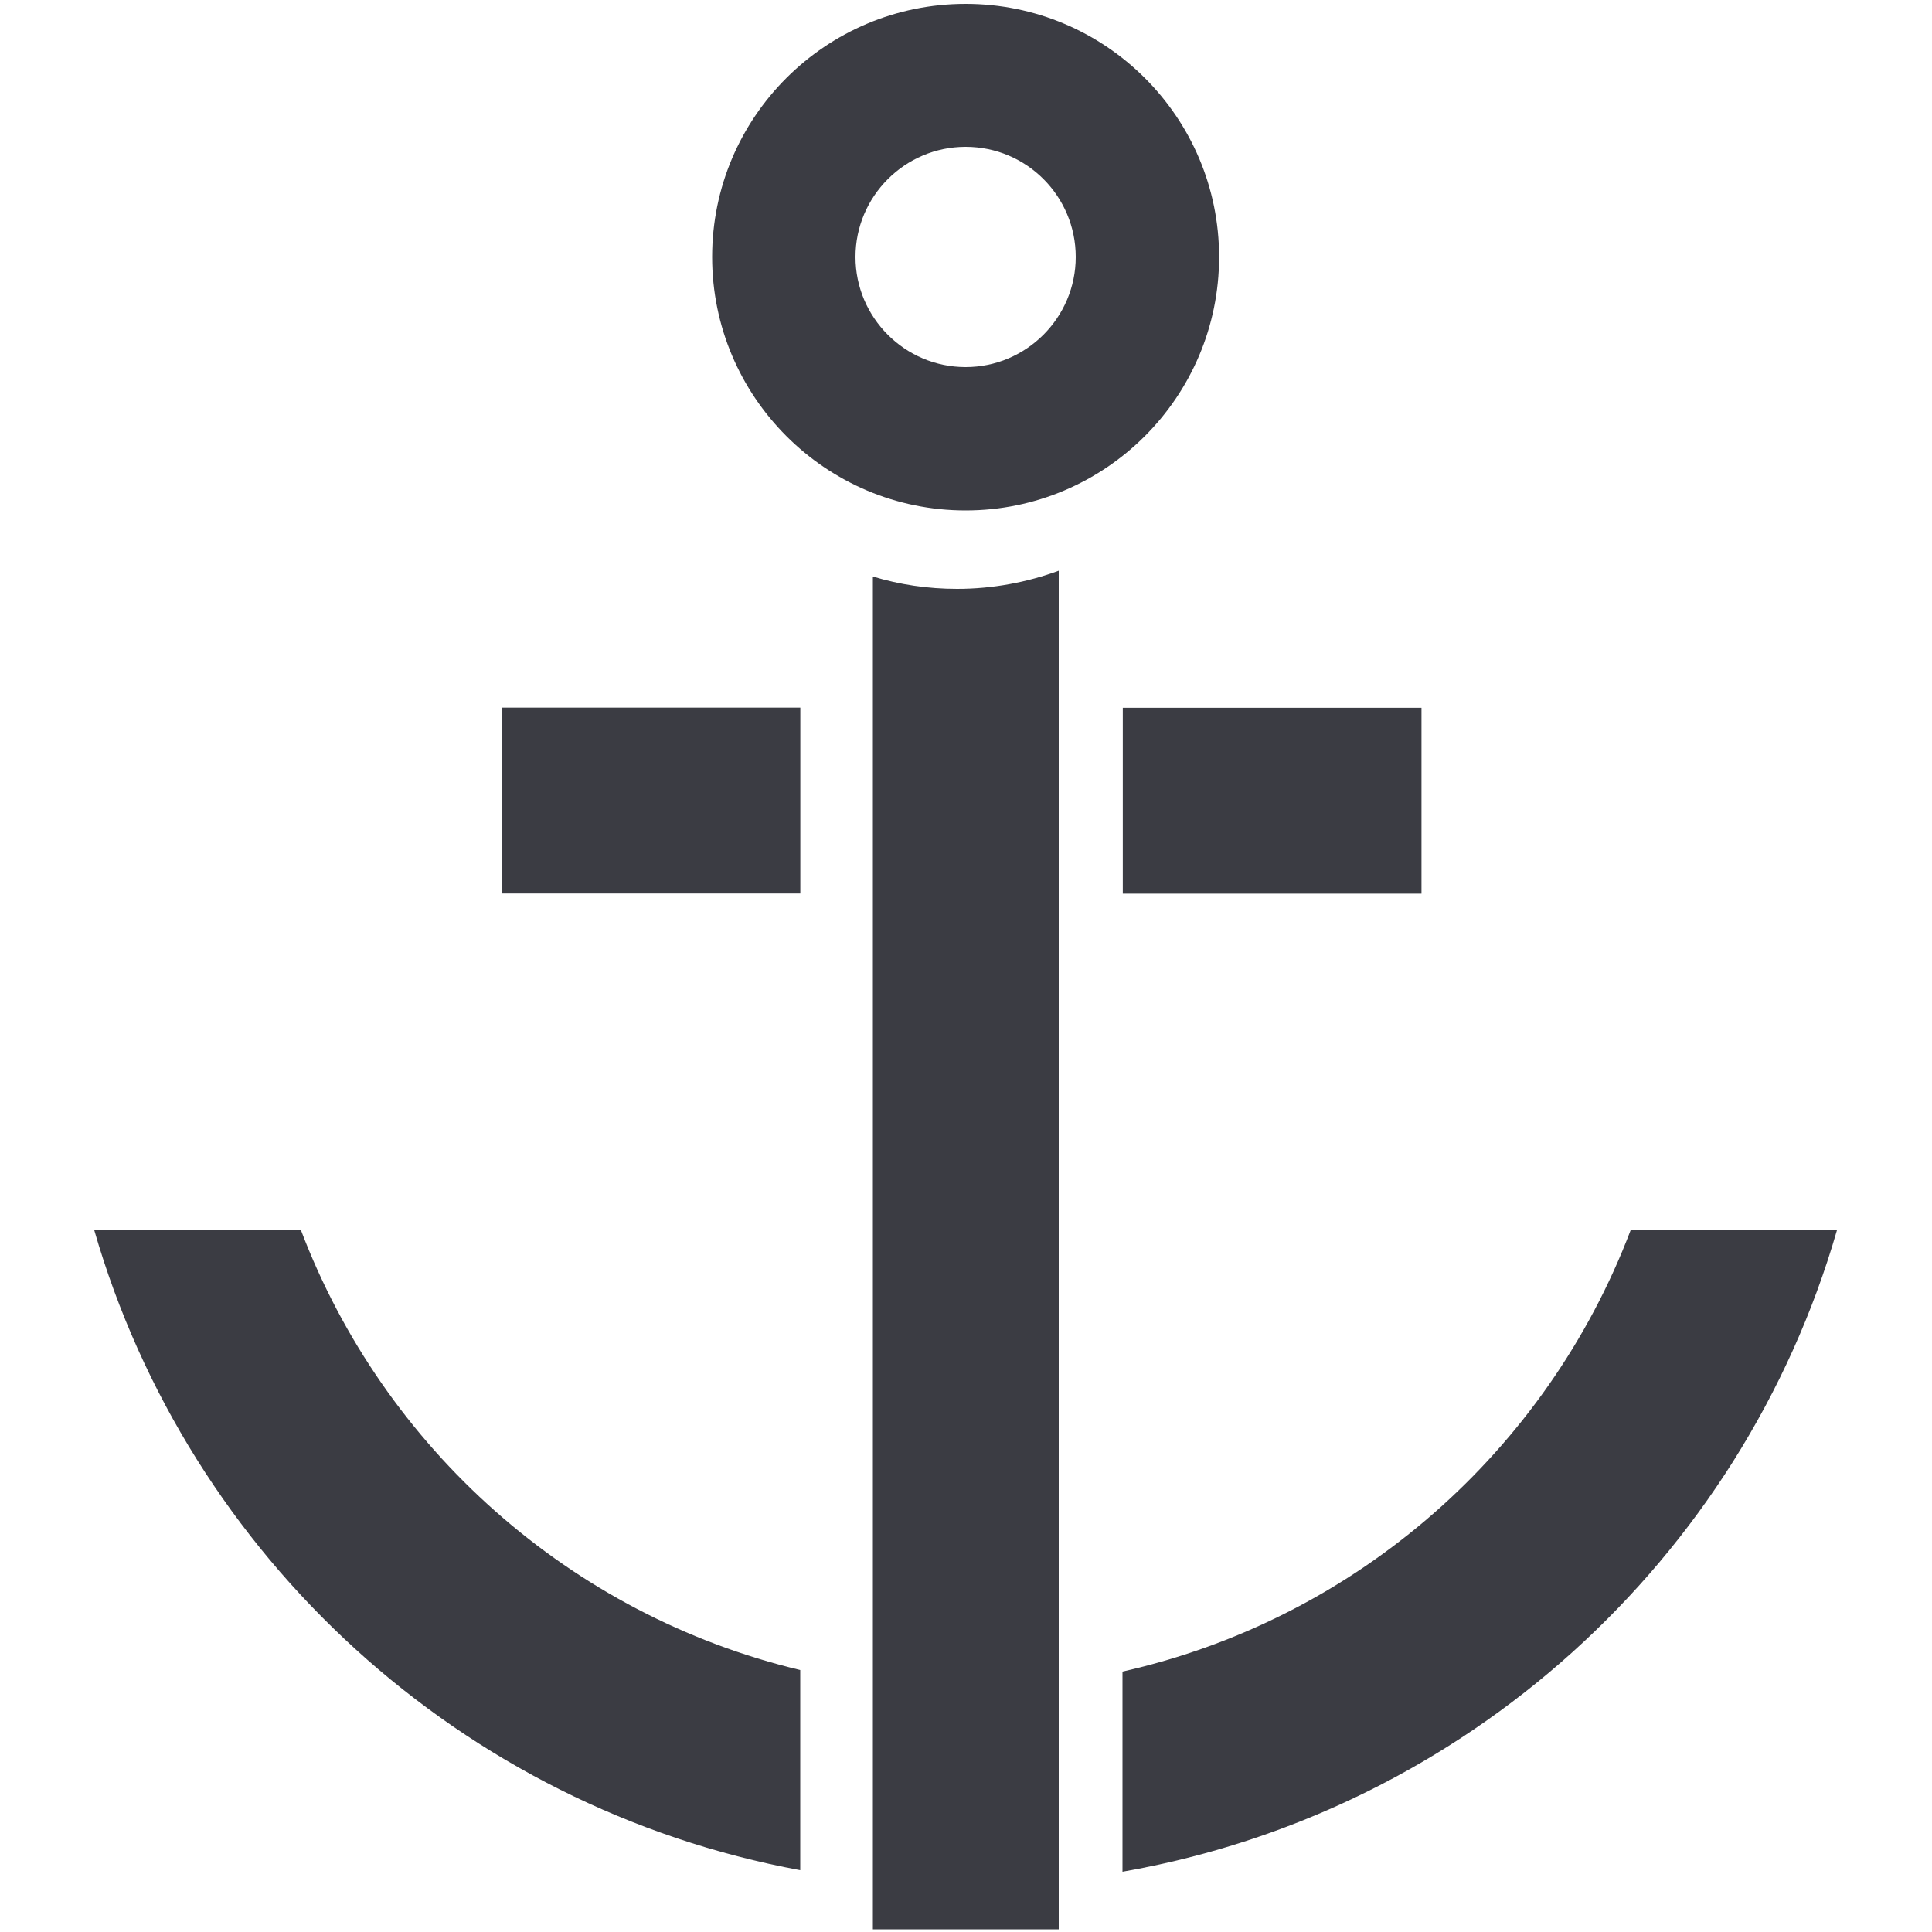 <?xml version="1.0" encoding="UTF-8"?>
<!-- Generator: Adobe Illustrator 27.9.0, SVG Export Plug-In . SVG Version: 6.00 Build 0)  -->
<svg xmlns="http://www.w3.org/2000/svg" xmlns:xlink="http://www.w3.org/1999/xlink" version="1.1" id="Layer_1" x="0px" y="0px" width="500px" height="500px" viewBox="0 0 500 500" style="enable-background:new 0 0 500 500;" xml:space="preserve">
<style type="text/css">
	.st0{fill:#3B3C43;}
</style>
<g>
	
		<rect x="144.4" y="168.5" transform="matrix(-1.836970e-16 1 -1 -1.836970e-16 375.621 38.734)" class="st0" width="48.1" height="77.3"></rect>
	
		<rect x="305.2" y="168.5" transform="matrix(-1.836970e-16 1 -1 -1.836970e-16 536.379 -122.024)" class="st0" width="48.1" height="77.3"></rect>
	<path class="st0" d="M247.7,152.4c-7.6,0-14.9-1.1-21.8-3.2v350.1H274V147.7C265.8,150.7,256.9,152.4,247.7,152.4z"></path>
	<path class="st0" d="M315.5,66.5c0,36.2-29.4,65.6-65.6,65.6s-65.6-29.4-65.6-65.6S213.7,1,249.9,1S315.5,30.3,315.5,66.5z    M249.9,38c-15.7,0-28.5,12.8-28.5,28.5S234.2,95,249.9,95s28.5-12.8,28.5-28.5S265.7,38,249.9,38z"></path>
	<path class="st0" d="M422,318.4c-21.7,57.1-70.9,100.6-131.5,114.2v51.8c88.7-15.5,160.3-80.8,184.9-166H422z"></path>
	<path class="st0" d="M77.9,318.4H24.4c24.4,84.5,95,149.4,182.7,165.6v-51.8C147.6,418,99.3,374.8,77.9,318.4z"></path>
</g>
</svg>
